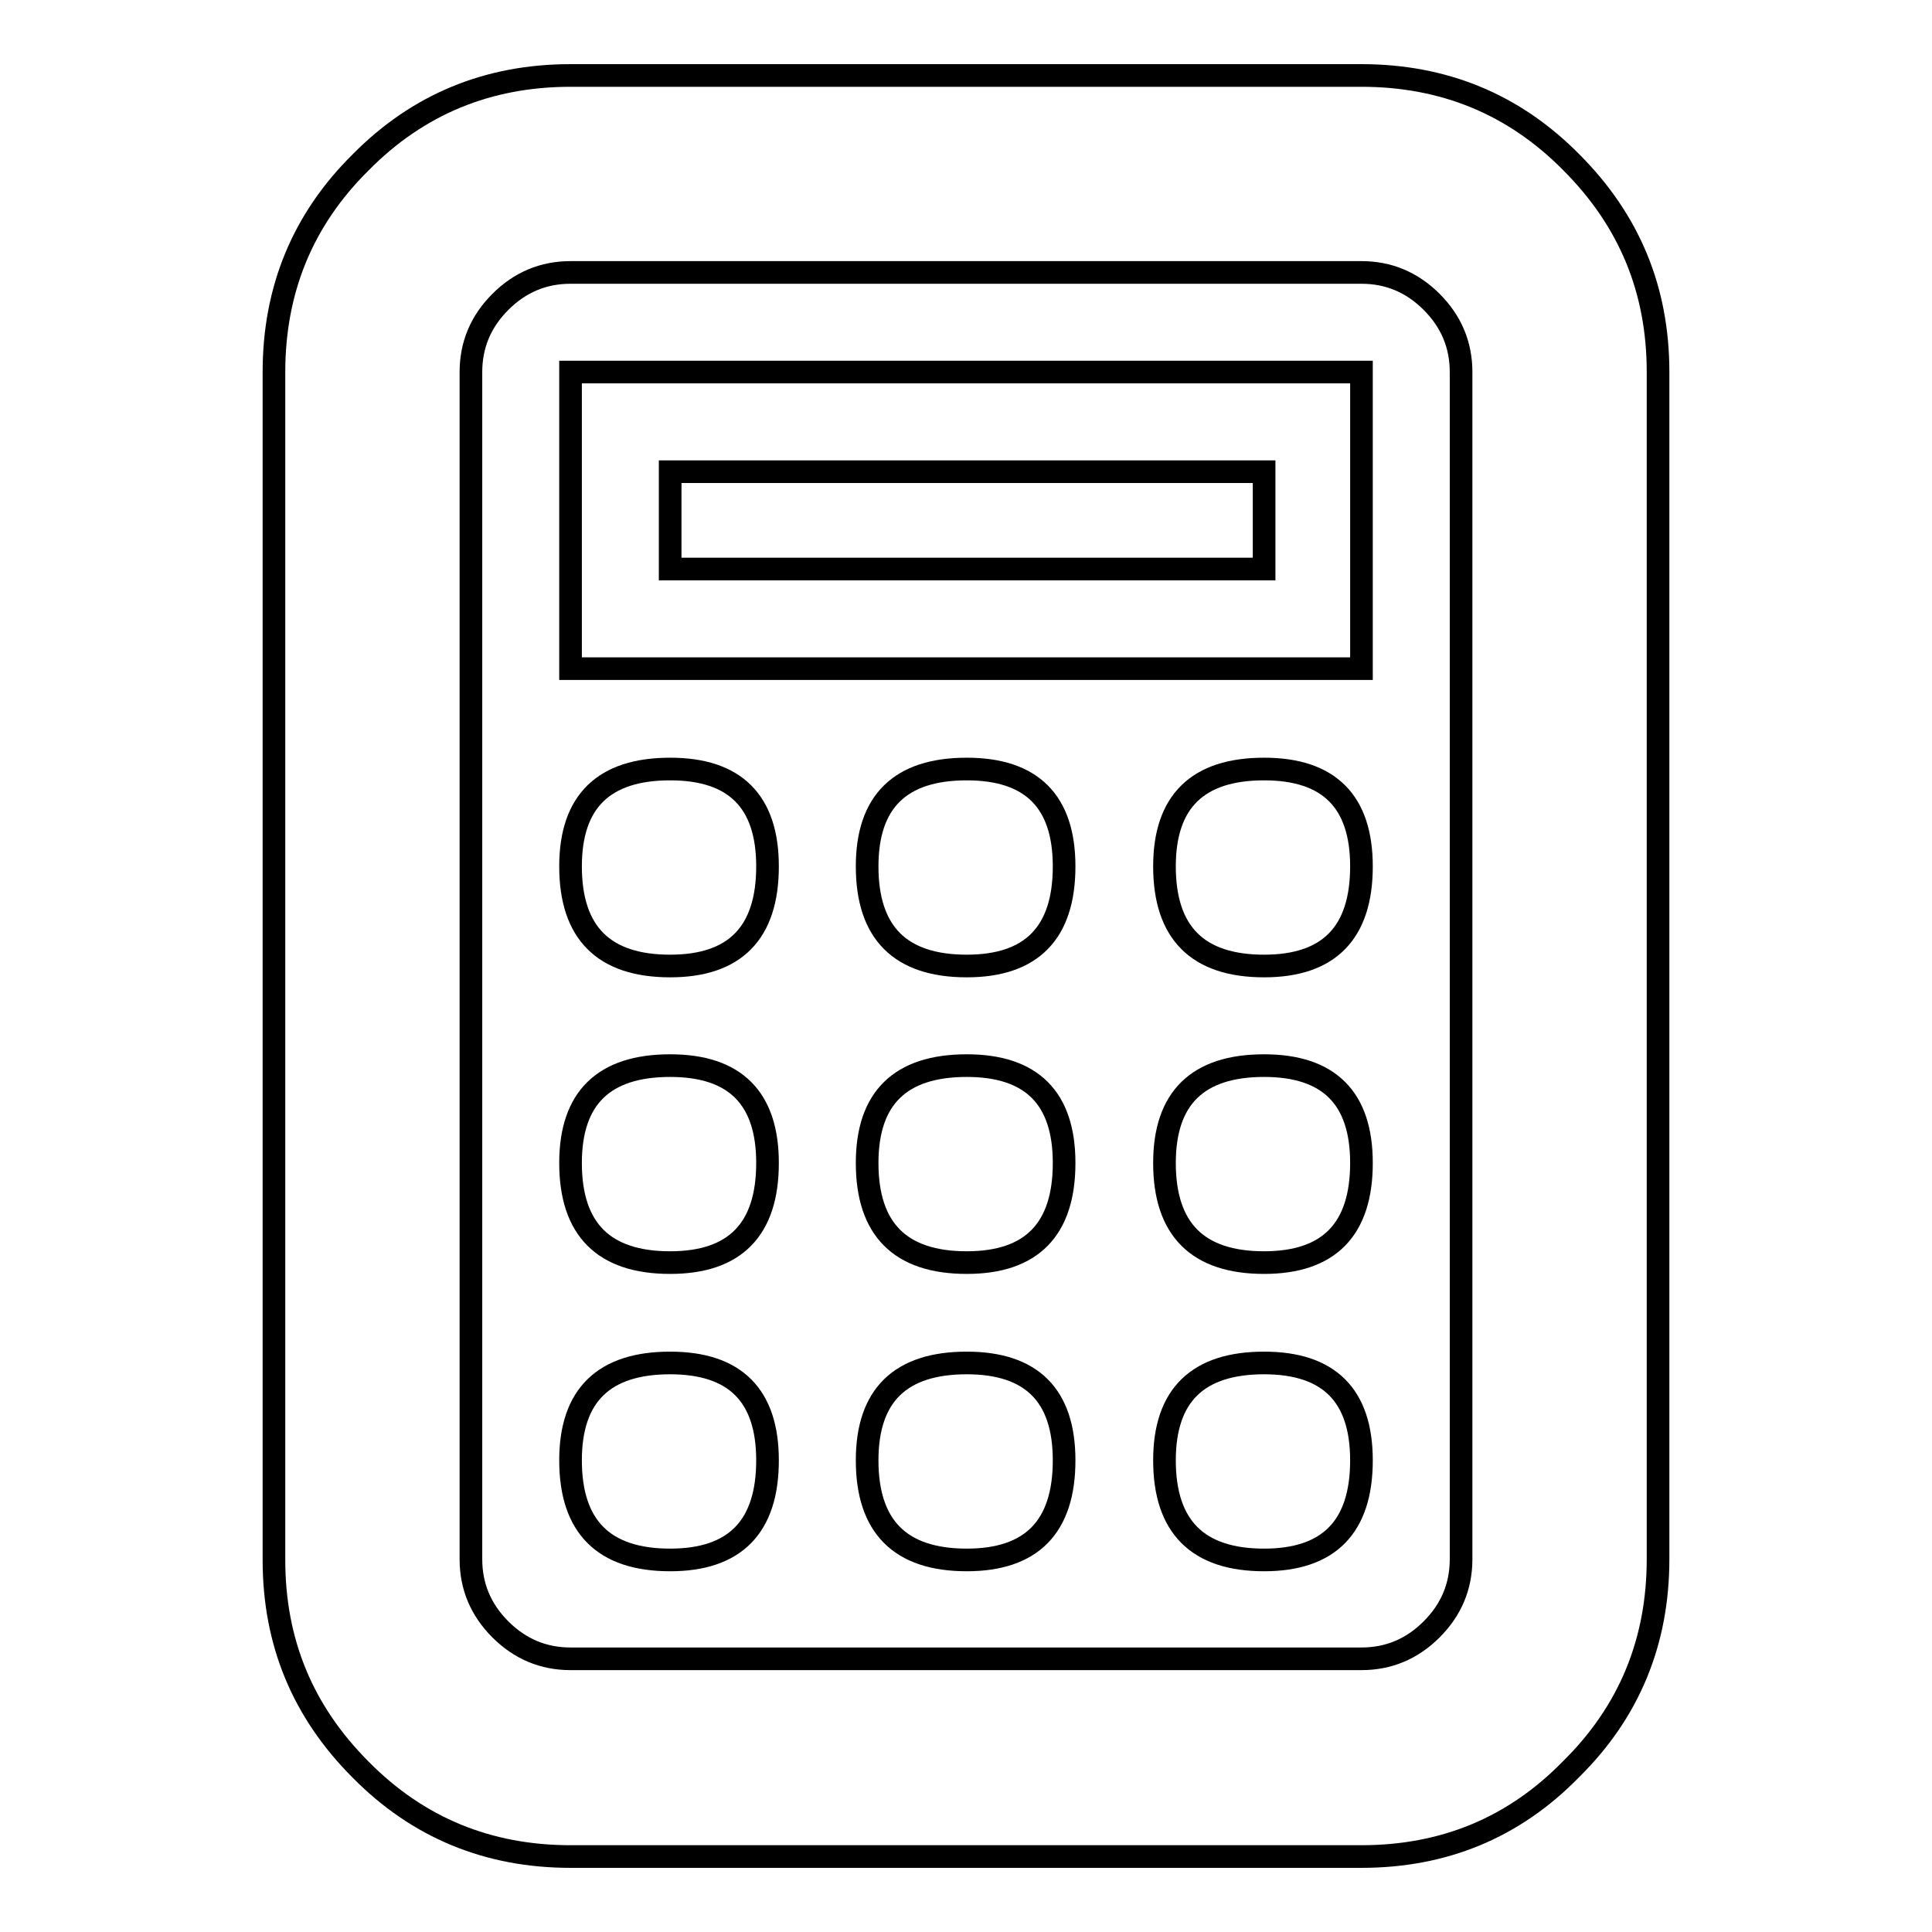 <?xml version="1.0" encoding="utf-8"?>
<!-- Svg Vector Icons : http://www.onlinewebfonts.com/icon -->
<!DOCTYPE svg PUBLIC "-//W3C//DTD SVG 1.1//EN" "http://www.w3.org/Graphics/SVG/1.1/DTD/svg11.dtd">
<svg version="1.1" xmlns="http://www.w3.org/2000/svg" xmlns:xlink="http://www.w3.org/1999/xlink" x="0px" y="0px" viewBox="0 0 256 256" enable-background="new 0 0 256 256" xml:space="preserve">
<g> <path stroke-width="3" fill-opacity="0" stroke="#000000"  d="M180.4,246H75.6c-10.9,0-20.2-3.8-27.8-11.5c-7.7-7.7-11.5-16.9-11.5-27.8V49.3c0-10.9,3.8-20.2,11.5-27.8 C55.4,13.8,64.7,10,75.6,10h104.8c10.9,0,20.2,3.8,27.8,11.5c7.7,7.7,11.5,16.9,11.5,27.8v157.3c0,10.9-3.8,20.2-11.5,27.8 C200.6,242.2,191.3,246,180.4,246L180.4,246z M75.6,36.1c-3.6,0-6.7,1.3-9.3,3.9c-2.6,2.6-3.9,5.7-3.9,9.3v157.3 c0,3.6,1.3,6.7,3.9,9.3s5.7,3.9,9.3,3.9h104.8c3.6,0,6.7-1.3,9.3-3.9c2.6-2.6,3.9-5.7,3.9-9.3V49.3c0-3.6-1.3-6.7-3.9-9.3 c-2.6-2.6-5.7-3.9-9.3-3.9H75.6L75.6,36.1z M75.6,114.8c0-8.6,4.4-12.9,13.2-12.9c8.6,0,12.9,4.3,12.9,12.9 c0,8.8-4.3,13.2-12.9,13.2C80,128,75.6,123.6,75.6,114.8z M114.9,114.8c0-8.6,4.4-12.9,13.2-12.9c8.6,0,12.9,4.3,12.9,12.9 c0,8.8-4.3,13.2-12.9,13.2C119.3,128,114.9,123.6,114.9,114.8z M154.3,114.8c0-8.6,4.4-12.9,13.2-12.9c8.6,0,12.9,4.3,12.9,12.9 c0,8.8-4.3,13.2-12.9,13.2C158.7,128,154.3,123.6,154.3,114.8z M75.6,154.1c0-8.6,4.4-12.9,13.2-12.9c8.6,0,12.9,4.3,12.9,12.9 c0,8.8-4.3,13.2-12.9,13.2C80,167.3,75.6,162.9,75.6,154.1z M114.9,154.1c0-8.6,4.4-12.9,13.2-12.9c8.6,0,12.9,4.3,12.9,12.9 c0,8.8-4.3,13.2-12.9,13.2C119.3,167.3,114.9,162.9,114.9,154.1z M154.3,154.1c0-8.6,4.4-12.9,13.2-12.9c8.6,0,12.9,4.3,12.9,12.9 c0,8.8-4.3,13.2-12.9,13.2C158.7,167.3,154.3,162.9,154.3,154.1z M75.6,193.5c0-8.6,4.4-12.9,13.2-12.9c8.6,0,12.9,4.3,12.9,12.9 c0,8.8-4.3,13.2-12.9,13.2C80,206.7,75.6,202.3,75.6,193.5z M114.9,193.5c0-8.6,4.4-12.9,13.2-12.9c8.6,0,12.9,4.3,12.9,12.9 c0,8.8-4.3,13.2-12.9,13.2C119.3,206.7,114.9,202.3,114.9,193.5z M154.3,193.5c0-8.6,4.4-12.9,13.2-12.9c8.6,0,12.9,4.3,12.9,12.9 c0,8.8-4.3,13.2-12.9,13.2C158.7,206.7,154.3,202.3,154.3,193.5z M167.5,62.5H88.8v12.9h78.7V62.5z M180.4,49.3v39.3H75.6V49.3 H180.4z"/></g>
</svg>